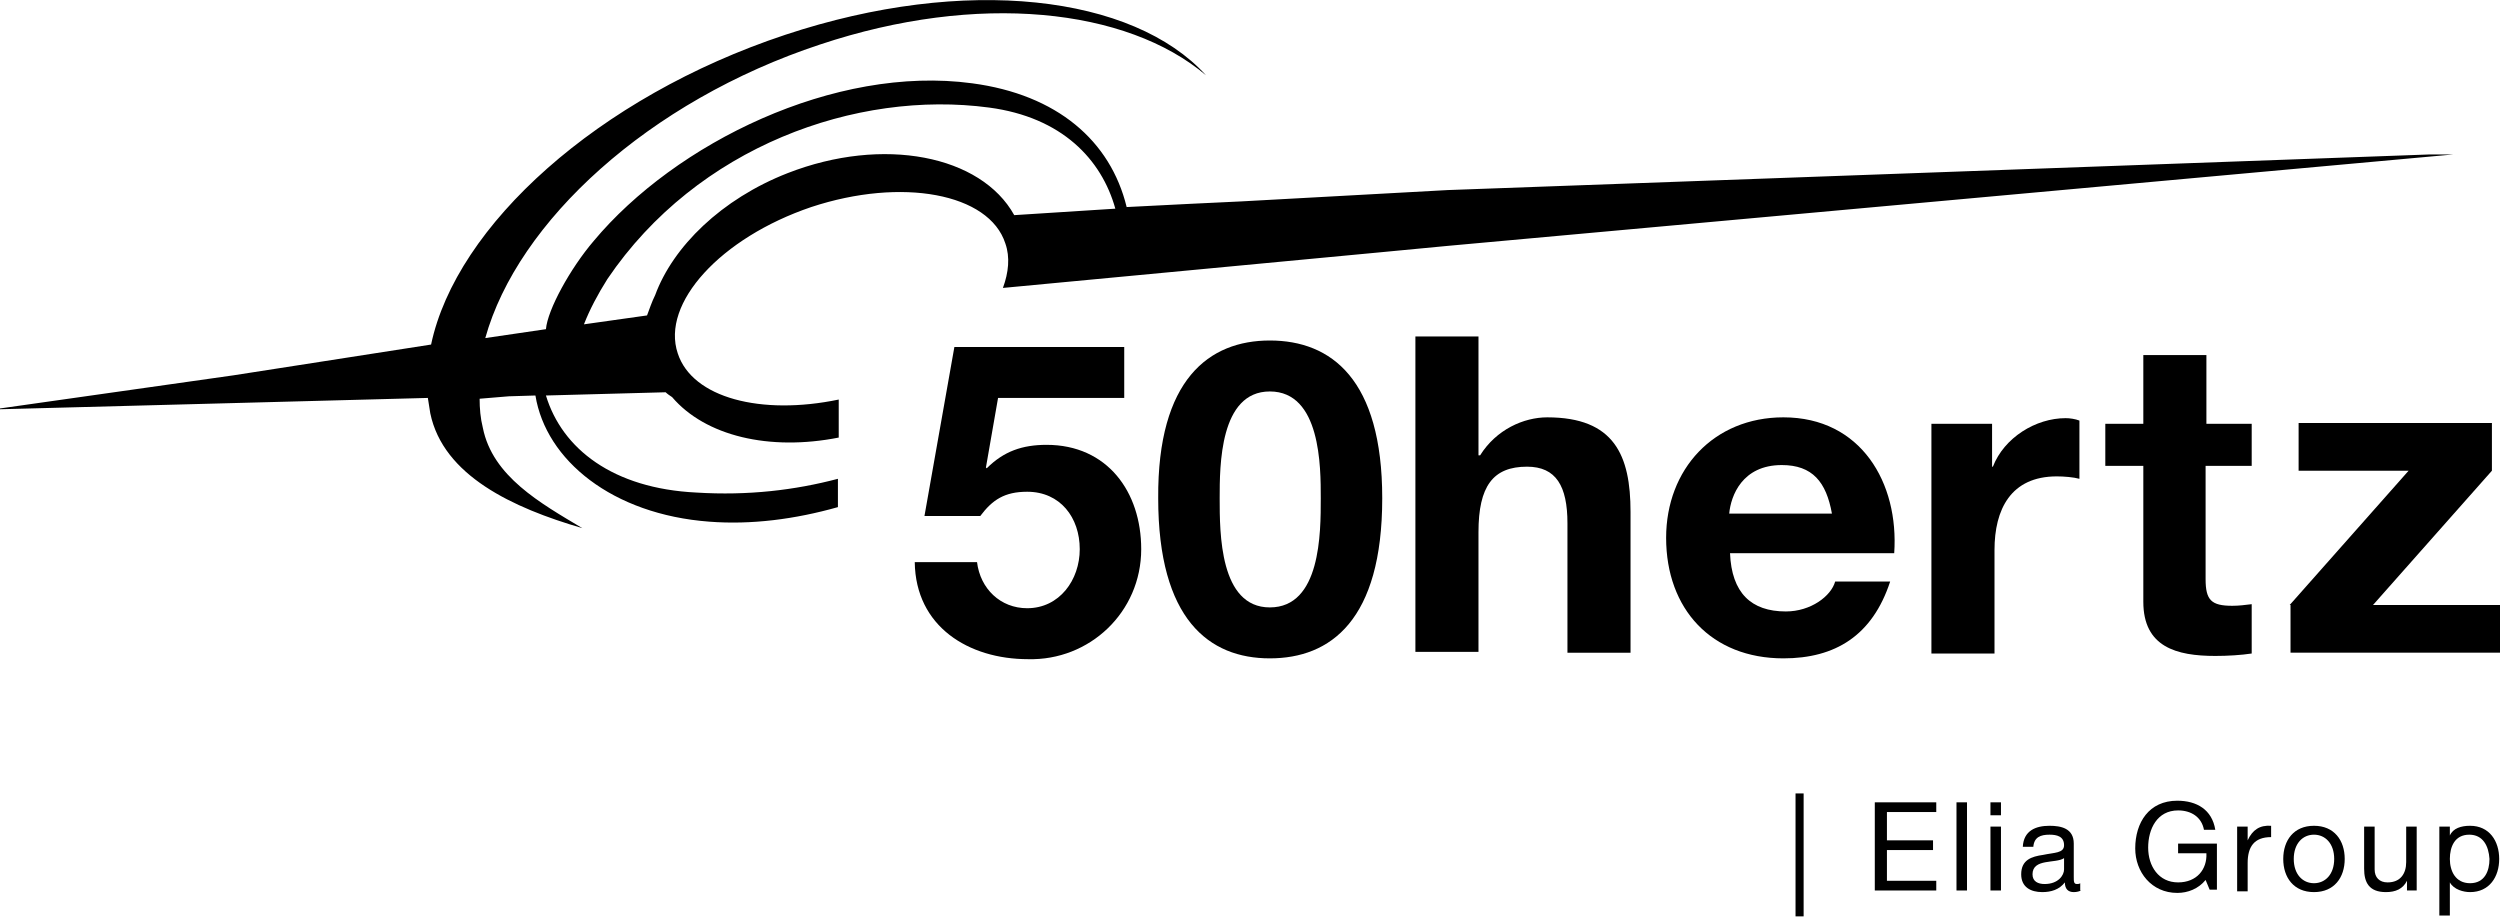 <?xml version="1.0" encoding="UTF-8"?> <!-- Generator: Adobe Illustrator 27.7.0, SVG Export Plug-In . SVG Version: 6.00 Build 0) --> <svg xmlns="http://www.w3.org/2000/svg" xmlns:xlink="http://www.w3.org/1999/xlink" id="elia" x="0px" y="0px" viewBox="0 0 309.1 113.4" style="enable-background:new 0 0 309.1 113.4;" xml:space="preserve"> <g> <path d="M222,98.1h1v15.2h-1V98.1z"></path> <path d="M231.9,99.2h7.5v1.2h-6.1v3.5h5.7v1.2h-5.7v3.8h6.1v1.2h-7.6V99.2z"></path> <path d="M241.9,99.2h1.3v10.9h-1.3V99.2z"></path> <path d="M247.4,100.8h-1.3v-1.6h1.3V100.8z M246.1,102.2h1.3v7.9h-1.3V102.2z"></path> <path d="M257.3,110.1c-0.2,0.1-0.5,0.2-0.9,0.2c-0.7,0-1.1-0.4-1.1-1.2c-0.7,0.9-1.7,1.2-2.8,1.2c-1.4,0-2.6-0.6-2.6-2.2 c0-1.8,1.3-2.2,2.7-2.4c1.4-0.3,2.6-0.2,2.6-1.2c0-1.1-0.9-1.3-1.8-1.3c-1.1,0-1.9,0.3-2,1.5h-1.3c0.1-2,1.6-2.6,3.3-2.6 c1.4,0,3,0.3,3,2.2v4.1c0,0.6,0,0.9,0.4,0.9c0.1,0,0.3,0,0.4-0.1V110.1z M255.2,106.1c-1,0.7-3.9,0-3.9,2c0,0.9,0.7,1.2,1.5,1.2 c1.7,0,2.4-1.1,2.4-1.8V106.1z"></path> <path d="M272.7,108.8c-0.9,1.1-2.2,1.6-3.5,1.6c-3.2,0-5.2-2.6-5.2-5.5c0-3.2,1.7-5.9,5.2-5.9c2.4,0,4.3,1.1,4.7,3.6h-1.4 c-0.3-1.6-1.6-2.4-3.2-2.4c-2.6,0-3.7,2.3-3.7,4.6c0,2.3,1.3,4.3,3.7,4.3c2.3,0,3.6-1.6,3.5-3.6h-3.5v-1.2h4.8v5.7h-0.9 L272.7,108.8z"></path> <path d="M276.7,102.2h1.2v1.7h0c0.6-1.3,1.5-1.9,2.9-1.8v1.4c-2.1,0-2.9,1.2-2.9,3.2v3.5h-1.3V102.2z"></path> <path d="M286.1,102.1c2.5,0,3.8,1.8,3.8,4.1c0,2.3-1.3,4.1-3.8,4.1c-2.5,0-3.8-1.8-3.8-4.1C282.3,103.9,283.6,102.1,286.1,102.1z M286.1,109.2c1.4,0,2.5-1.1,2.5-3c0-1.9-1.1-3-2.5-3c-1.4,0-2.5,1.1-2.5,3C283.6,108.1,284.7,109.2,286.1,109.2z"></path> <path d="M298.8,110.1h-1.2v-1.2h0c-0.5,1-1.4,1.4-2.6,1.4c-2.1,0-2.7-1.2-2.7-2.9v-5.2h1.3v5.3c0,1,0.6,1.6,1.6,1.6 c1.6,0,2.3-1.1,2.3-2.5v-4.4h1.3V110.1z"></path> <path d="M301.6,102.2h1.3v1.1h0c0.4-0.9,1.4-1.2,2.5-1.2c2.4,0,3.6,1.9,3.6,4.1c0,2.2-1.2,4.1-3.6,4.1c-0.8,0-2-0.3-2.5-1.2h0v4.1 h-1.3V102.2z M305.3,103.2c-1.8,0-2.4,1.5-2.4,3c0,1.5,0.7,3,2.5,3c1.8,0,2.4-1.5,2.4-3C307.7,104.6,307,103.2,305.3,103.2z"></path> </g> <g> <path d="M139,49.2h-15.6l-1.5,8.6l0.1,0.1c2.1-2.1,4.4-2.9,7.4-2.9c7.5,0,11.7,5.8,11.7,12.9c0,7.8-6.4,13.8-14,13.6 c-7.3,0-13.9-4-14-12h7.7c0.4,3.3,2.9,5.7,6.2,5.7c4,0,6.5-3.5,6.5-7.3c0-3.9-2.4-7.1-6.5-7.1c-2.8,0-4.3,1-5.8,3h-6.9l3.7-20.9 H139V49.2z"></path> <path d="M157,42.1c7.6,0,13.9,4.8,13.9,19.5c0,15.1-6.4,19.8-13.9,19.8c-7.5,0-13.8-4.8-13.8-19.8C143.1,46.9,149.5,42.1,157,42.1z M157,75.1c6.3,0,6.3-9.2,6.3-13.5c0-3.9,0-13.2-6.3-13.2c-6.2,0-6.2,9.2-6.2,13.2C150.8,65.9,150.8,75.1,157,75.1z"></path> <path d="M175,41.6h7.8v14.7h0.2c2-3.2,5.4-4.7,8.3-4.7c8.3,0,10.3,4.7,10.3,11.7v17.4h-7.8v-16c0-4.6-1.4-7-5-7c-4.2,0-6,2.4-6,8.1 v14.8H175V41.6z"></path> <path d="M213.9,68.4c0.2,4.9,2.6,7.2,6.9,7.2c3.1,0,5.6-1.9,6.1-3.7h6.8c-2.2,6.7-6.8,9.5-13.2,9.5c-8.9,0-14.5-6.1-14.5-14.9 c0-8.5,5.9-14.9,14.5-14.9c9.6,0,14.3,8.1,13.7,16.8H213.9z M226.5,63.5c-0.7-3.9-2.4-6-6.2-6c-4.9,0-6.3,3.8-6.5,6H226.5z"></path> <path d="M238.9,52.4h7.4v5.3h0.1c1.4-3.6,5.3-6,9-6c0.5,0,1.2,0.1,1.7,0.3v7.2c-0.7-0.2-1.9-0.3-2.8-0.3c-5.7,0-7.7,4.1-7.7,9.1 v12.8h-7.8V52.4z"></path> <path d="M272.7,52.4h5.7v5.2h-5.7v14c0,2.6,0.7,3.3,3.3,3.3c0.8,0,1.6-0.1,2.4-0.2v6.1c-1.3,0.2-3,0.3-4.5,0.3 c-4.8,0-8.9-1.1-8.9-6.7V57.6h-4.7v-5.2h4.7v-8.5h7.8V52.4z"></path> <path d="M283.1,74.8l14.7-16.6h-13.6v-5.9h23.9v5.9l-14.7,16.6h15.8v5.9h-26V74.8z"></path> </g> <path d="M300.3,19.1L179,23.5l-25.5,1.4l-6.3,0.3l-7.9,0.4c-2-8.2-8.6-13.9-19.1-15.3c-17-2.3-36.7,7.4-46.8,19.5 c-2.9,3.4-5.7,8.5-5.9,10.9l-7.5,1.1C64,27.4,80.2,12.5,101.4,5.5C120.9-1,139.3,1,149.1,9.3c-9-9.9-29.7-12.4-52-5 C73.9,12,56.4,27.9,53.3,42.6l-24.4,3.8L0,50.5v0.1l52.9-1.4c0.1,0.6,0.2,1.2,0.3,1.9c1.6,7.7,10.2,11.7,18.8,14.2 c-5.2-3.1-11.1-6.4-12.3-12.4c-0.3-1.2-0.4-2.4-0.4-3.6l3.6-0.3l3.3-0.1c1.3,8,9.5,14.7,21.5,15.6c5.2,0.4,10.6-0.3,15.9-1.8v-3.5 c-5.3,1.4-11.1,2.1-17.5,1.7c-10.3-0.5-16.6-5.4-18.6-12l14.8-0.4c0.2,0.2,0.5,0.4,0.8,0.6c4.1,4.8,12,6.7,20.6,5v-4.7 c-9.6,2-18.1-0.2-19.9-5.7c-2.1-6.2,5.3-14.3,16.5-18.1c11.2-3.7,22-1.7,24,4.5c0.6,1.7,0.4,3.6-0.3,5.5l46.6-4.4l0,0l8.4-0.8 l124.3-11.3H300.3z M125.4,26.6c-4.1-7.4-16.2-9.8-28-5.2c-8.2,3.2-14.2,9.1-16.4,15.1c-0.4,0.8-0.7,1.7-1,2.5l-7.8,1.1 c0.7-1.8,1.7-3.7,2.9-5.6c11.1-16.4,30.8-23.4,47.2-21.2c9,1.2,13.9,6.4,15.6,12.5L125.4,26.6z"></path> </svg> 